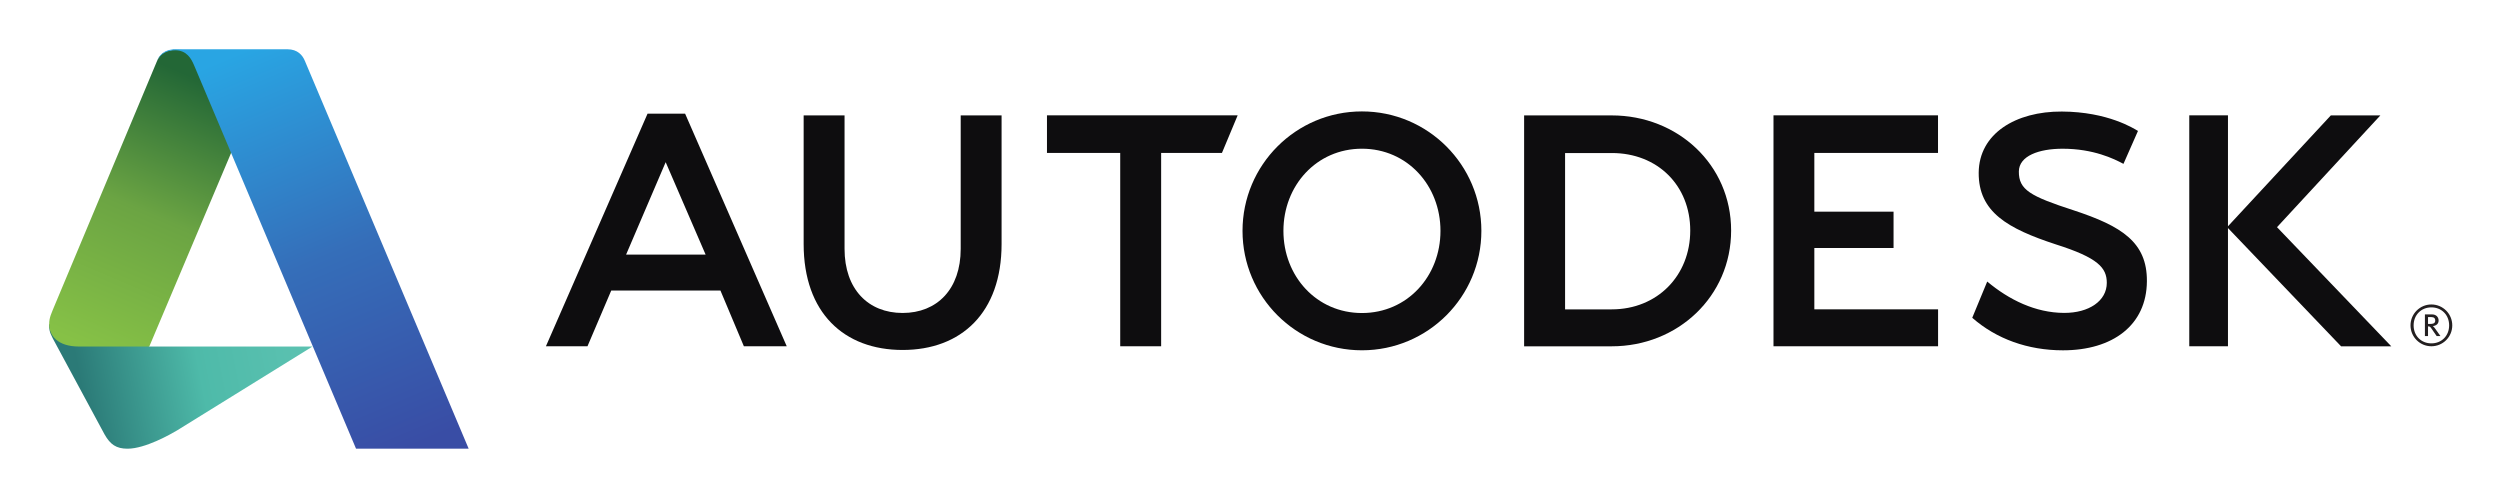 <svg xmlns="http://www.w3.org/2000/svg" role="img" xmlns:xlink="http://www.w3.org/1999/xlink" viewBox="-19.98 -19.98 1038.96 205.96"><title>Autodesk (Adopter) logo</title><defs><linearGradient id="c"><stop offset="0" stop-color="#29a5e3"/><stop offset=".515" stop-color="#356eb9"/><stop offset="1" stop-color="#394da5"/></linearGradient><linearGradient id="b"><stop offset="0" stop-color="#2b7a77"/><stop offset=".51" stop-color="#4ebaa9"/><stop offset="1" stop-color="#5cc2b1"/></linearGradient><linearGradient id="a"><stop offset="0" stop-color="#236736"/><stop offset=".493" stop-color="#6ba443"/><stop offset="1" stop-color="#86c146"/></linearGradient><linearGradient id="g" x1="908.368" x2="637.568" y1="189.12" y2="825.089" gradientUnits="userSpaceOnUse" xlink:href="#a"/><linearGradient id="f" x1="627.311" x2="1173.013" y1="939.974" y2="831.243" gradientUnits="userSpaceOnUse" xlink:href="#b"/><linearGradient id="h" x1="1012.995" x2="1410.989" y1="117.317" y2="1065.116" gradientUnits="userSpaceOnUse" xlink:href="#c"/><clipPath id="d" clipPathUnits="userSpaceOnUse"><path d="M637.5 36h117.711v19.516H637.5V36z"/></clipPath><clipPath id="e" clipPathUnits="userSpaceOnUse"><path d="M637.5 36h117.711v19.516H637.5V36z"/></clipPath></defs><g clip-path="url(#d)" transform="matrix(8.495 0 0 -8.495 -5416.366 472.243)"><path fill="#231f20" d="M755.057 42.025c0-.511-.369-.88-.869-.88-.498 0-.869.369-.869.88s.371.881.869.881c.5 0 .869-.37.869-.881m.153 0c0 .565-.457 1.023-1.022 1.023-.562 0-1.021-.458-1.021-1.023s.459-1.022 1.021-1.022c.565 0 1.022.457 1.022 1.022"/><path fill="#231f20" d="M754.377 42.263c0-.151-.125-.167-.246-.167h-.107v.335h.158c.143 0 .195-.069.195-.168m.254-.76l-.247.347c-.044.062-.075.104-.123.14.178.023.281.12.281.273 0 .157-.11.299-.324.299h-.346v-1.059h.152v.474c.083 0 .115-.026.166-.103l.256-.371h.185z"/></g><path fill="#0e0d0f" d="M256.664 47.419l-16.447 38.4h33.039L256.664 47.419zm50.31 76.502h-17.815l-9.736-23.159h-45.383l-9.872 23.159h-17.271l42.231-96.653h15.615l42.231 96.653z"/><path fill="#0e0d0f" d="M462.572 123.923h-17.008V43.581H415.125V27.95h79.246l-6.533 15.632H462.572V123.923z"/><path fill="#0e0d0f" d="M785.426 43.58h-51.398v24.407h32.92v15.096h-32.92v25.503h51.423v15.334h-68.397V27.948H785.426V43.58z"/><path fill="#0e0d0f" d="M905.927 123.928h-16.082V27.955h16.082v95.973z"/><g clip-path="url(#e)" transform="matrix(8.495 0 0 -8.495 -5416.366 472.243)"><path fill="#0e0d0f" d="M736.147 50.667c-1.154 0-2.135-.349-2.14-1.115-.006-.897.557-1.208 2.682-1.899 2.348-.772 3.595-1.557 3.582-3.467-.012-2.153-1.676-3.381-4.106-3.381-1.72 0-3.262.558-4.438 1.592l.732 1.772c1.067-.894 2.36-1.528 3.757-1.534 1.223-.006 2.093.589 2.093 1.47 0 .737-.426 1.227-2.487 1.88-2.364.775-3.792 1.583-3.78 3.508.014 1.915 1.81 3.004 4.068 2.993 2.259-.011 3.531-.837 3.724-.949l-.71-1.611c-.461.249-1.472.741-2.977.741"/><path fill="#0e0d0f" d="M746.636 46.829l5.057 5.469h-2.423l-5.074-5.469 5.576-5.83h2.456l-5.592 5.83z"/><path fill="#0e0d0f" d="M701.87 42.629c-2.22 0-3.841 1.799-3.841 4.019s1.621 4.02 3.841 4.02 3.842-1.8 3.842-4.02c0-2.22-1.622-4.019-3.842-4.019m0 9.863c-3.227 0-5.842-2.617-5.842-5.844 0-3.227 2.615-5.842 5.842-5.842 3.226 0 5.843 2.615 5.843 5.842 0 3.227-2.617 5.844-5.843 5.844"/><path fill="#0e0d0f" d="M714.09 42.808l-2.282-.002v7.65h2.291c2.219 0 3.832-1.573 3.832-3.792s-1.623-3.856-3.841-3.856m0 9.489h-4.286V41l4.286.001c3.225 0 5.841 2.437 5.841 5.663 0 3.227-2.616 5.633-5.841 5.633"/><path fill="#0e0d0f" d="M684.241 46.006c0-3.368-1.976-5.184-4.842-5.184-2.865 0-4.841 1.816-4.841 5.184v6.291h2.001v-6.529c0-1.976 1.16-3.136 2.84-3.136 1.682 0 2.842 1.16 2.842 3.136v6.529h2v-6.291z"/></g><path fill="url(#f)" d="M733.244 1068.398c-27.149 0-41.257-10.241-54.801-34.03L554.732 805.041c-8.525-16.435-8.661-21.908-8.661-33.75l194.429 8.571 44.5 44.5h390L851.18 1024.962c-15.784 9.335-75.815 43.437-117.935 43.437z" transform="translate(-94.564 -19.409) scale(.174)"/><path fill="url(#g)" d="M785.179 824.362H617c-50.796 0-70.929-26.568-70.929-53.071 0-16.77 5.396-25.916 12.858-44.554l245.089-585.089 2.634-5.134 3.393-5.268 7.054-6.875 10.357-5.536 15-3.304 25.804.67 170.312 63.304-57.589 181.607z" transform="translate(-94.564 -19.409) scale(.174)"/><path fill="url(#h)" fill-rule="evenodd" d="M1279 1068.362L892.143 152.541c-6.663-15.594-17.347-35.714-45-35.714-24.708 0-36.478 11.964-43.125 24.822 3.437-9.273 13.838-27.286 43.982-27.286h267c24.605 0 36.409 14.488 41.788 27.753L1548 1068.362z" transform="translate(-94.564 -19.409) scale(.174)"/></svg>
